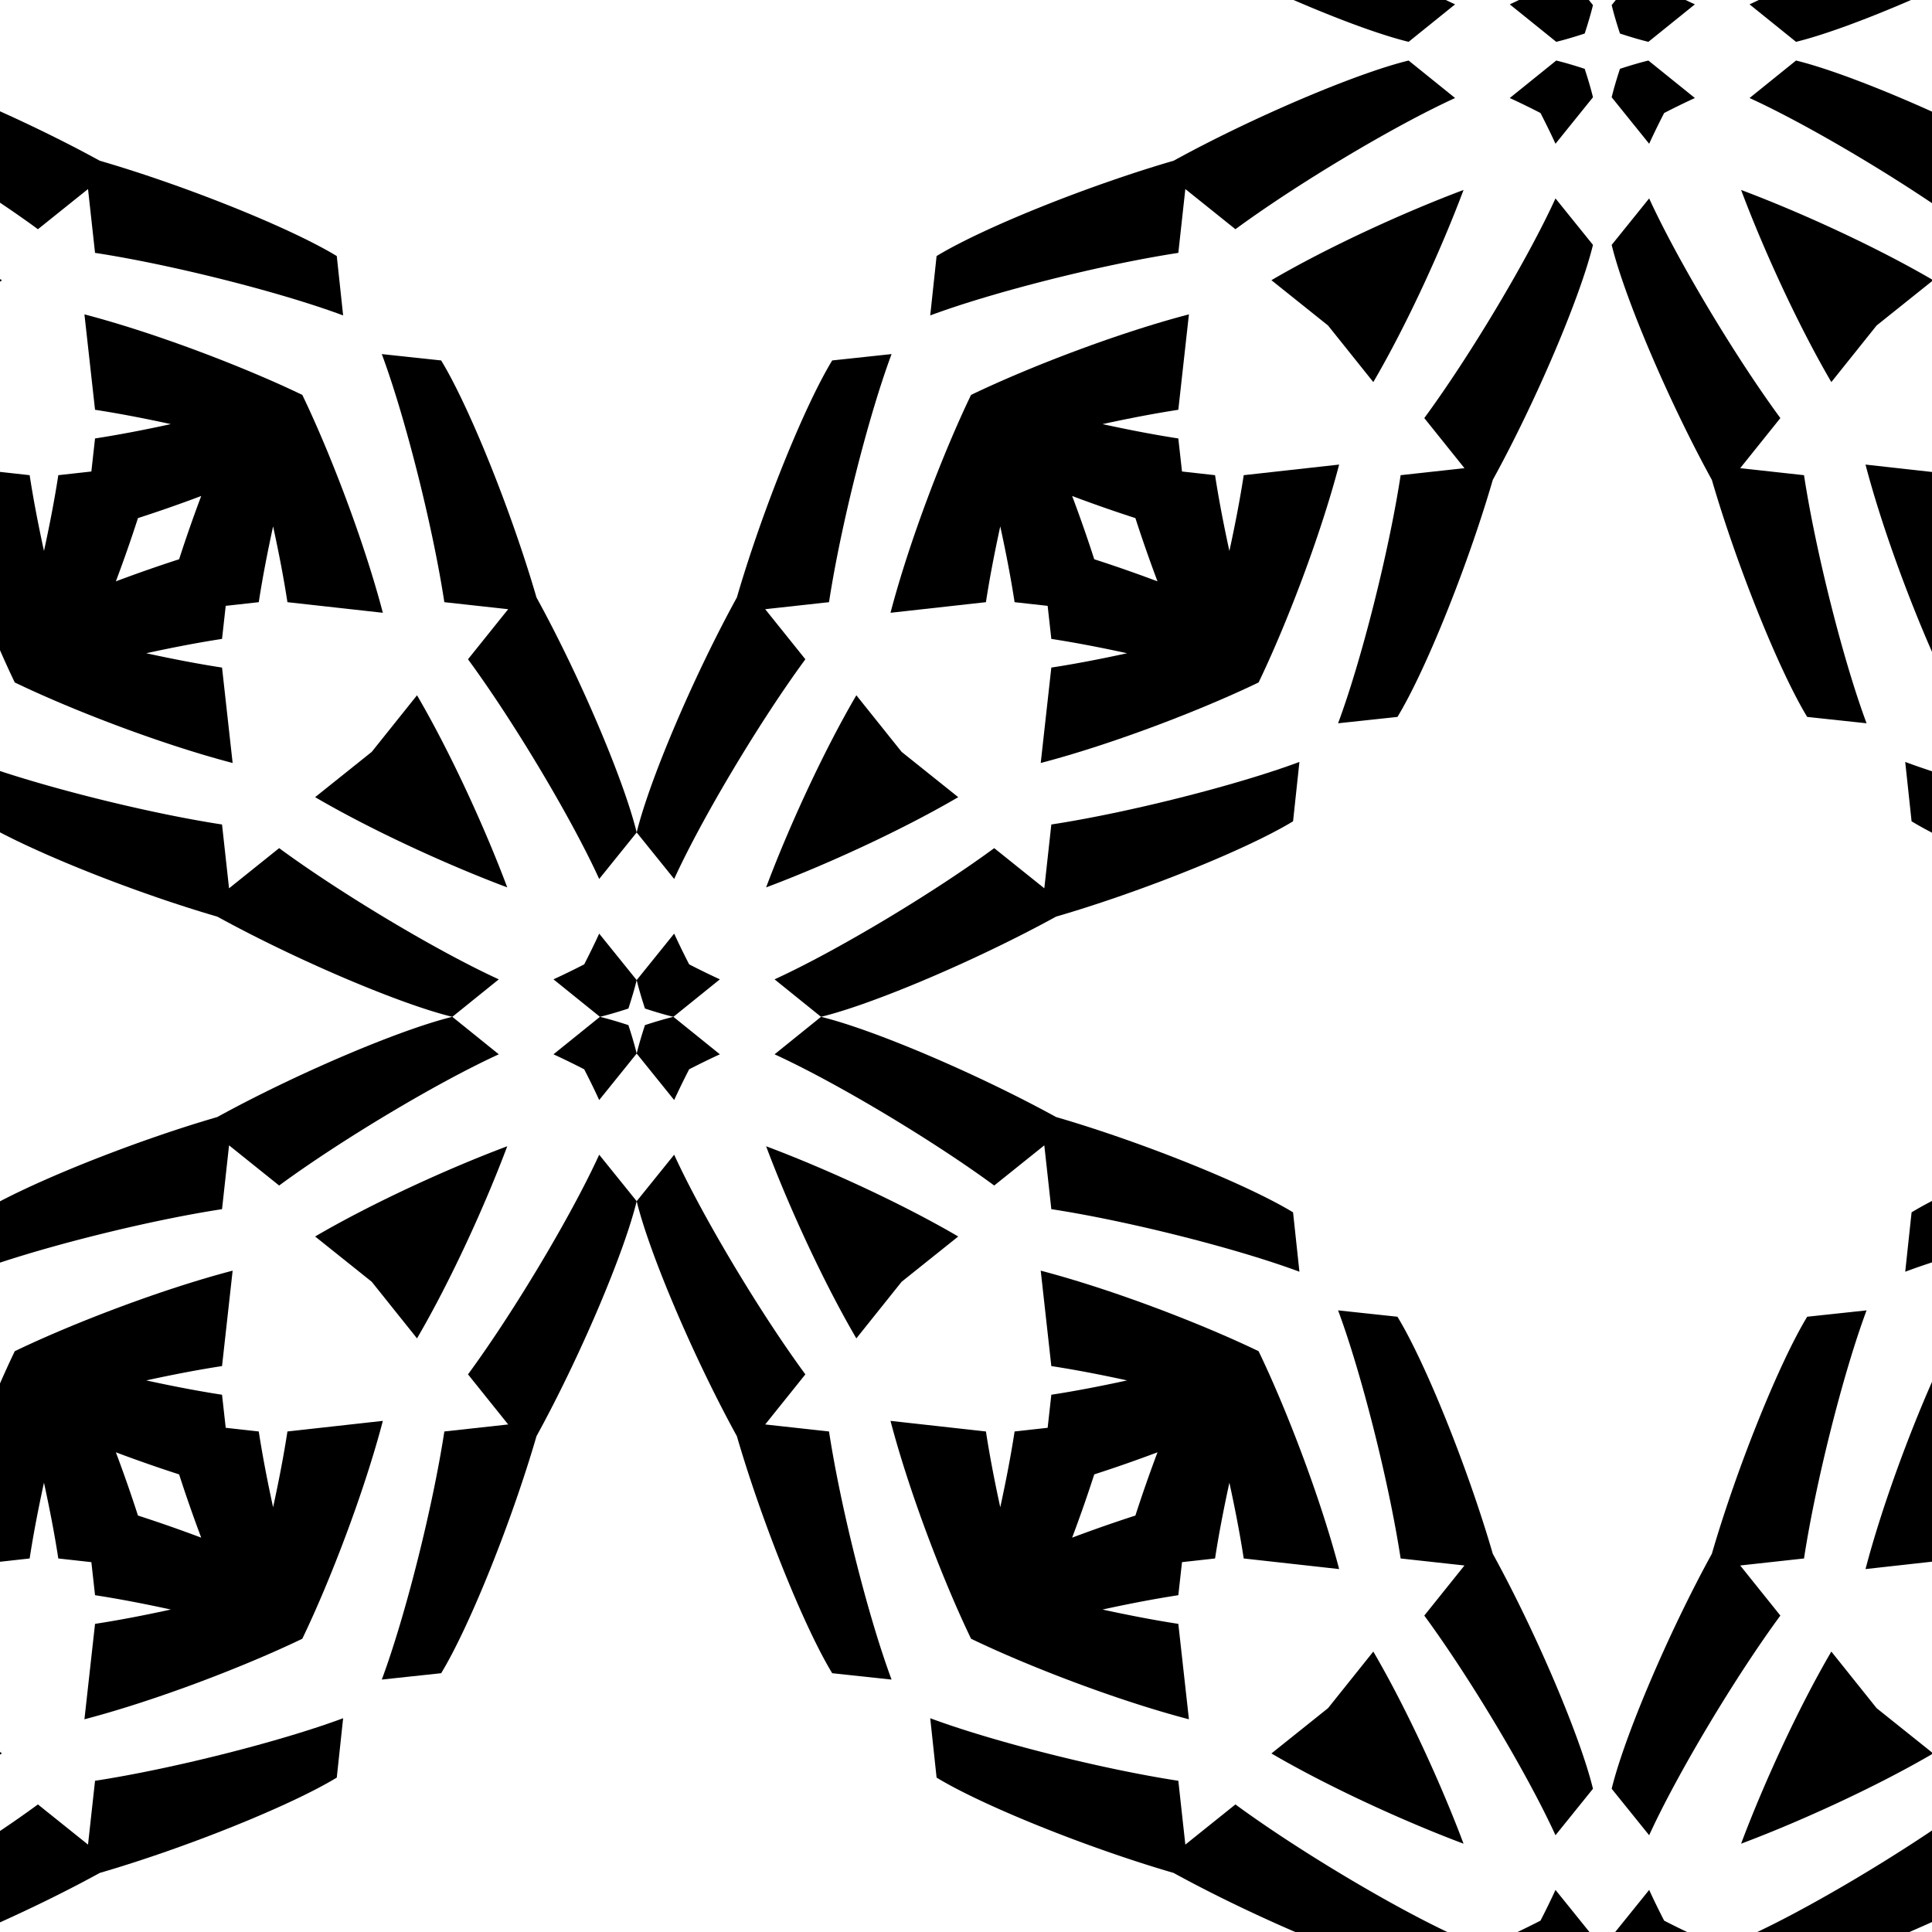 <svg xmlns="http://www.w3.org/2000/svg" viewBox="0 0 546.67 546.67"><path fill="none" d="M546.67 546.67v-2.82a430.02 430.02 0 01-6.396 2.82h6.396zM182.498 285.371c-.98-2.99-1.775-5.702-2.345-8.048-.571 2.346-1.366 5.059-2.345 8.048-2.99.98-5.702 1.775-8.048 2.346 2.345.57 5.058 1.365 8.048 2.345.98 2.989 1.774 5.702 2.345 8.047.57-2.345 1.365-5.058 2.345-8.047 2.99-.98 5.702-1.775 8.048-2.346-2.346-.57-5.059-1.365-8.048-2.345zM303.37 435.087a400.129 400.129 0 0117.898-6.255 400.129 400.129 0 016.255-17.898 400.129 400.129 0 01-17.899 6.254 400.255 400.255 0 01-6.254 17.899z"/><path fill="none" d="M440.134 534.76l9.605 11.91h7.294l9.606-11.91a213.219 213.219 0 004.242 8.696c2.267 1.164 4.44 2.24 6.493 3.214h19.872c13.953-6.617 33.52-18.033 49.424-28.72v-21.601c-16.324 9.508-37.65 19.199-54.016 25.334 6.178-16.481 15.962-37.997 25.534-54.364l12.814 16.016 15.668 12.535v-53.983l-18.814 2.09c4.462-17.033 11.936-37.335 18.814-52.98v-33.796a203.865 203.865 0 00-7.577 2.639l1.8-16.8c1.668-1.015 3.611-2.097 5.777-3.225V235.618c-2.166-1.128-4.109-2.21-5.777-3.225l-1.8-16.8a203.5 203.5 0 007.577 2.639v-33.797c-6.878-15.644-14.352-35.946-18.814-52.98l18.814 2.09V79.564l-15.668 12.535-12.814 16.016c-9.573-16.367-19.356-37.883-25.534-54.364 16.366 6.135 37.692 15.825 54.016 25.334v-21.6c-16.757-11.261-37.587-23.336-51.624-29.748l13.151-10.607c9.042 2.2 23.5 7.708 38.473 14.455V0h-5.925c-12.791 5.534-24.707 9.929-32.548 11.836L495.045 1.23c.85-.388 1.73-.802 2.626-1.23h-20.718c.895.427 1.776.842 2.624 1.23l-13.151 10.606c-2.346-.57-5.059-1.365-8.048-2.345l6.251-6.251-6.251 6.251c-.98-2.99-1.775-5.702-2.345-8.048L457.197 0h-7.62l1.163 1.443c-.57 2.346-1.365 5.059-2.345 8.048l-6.252-6.251 6.252 6.251c-2.99.98-5.702 1.775-8.048 2.345L427.195 1.23c.848-.388 1.73-.803 2.624-1.23h-20.717c.896.428 1.776.842 2.625 1.23l-13.152 10.606C390.735 9.93 378.82 5.534 366.028 0H0v31.493c9.621 4.33 19.463 9.173 28.226 13.986 24.467 7.118 54.045 19.047 67.066 26.973l1.8 16.8c-17.7-6.6-48.6-14.4-70.2-17.7l-1.985-18.06L10.733 64.86A309.958 309.958 0 000 57.347v21.621c.181.105.37.211.55.316l-.55.44v53.8l8.389.931c.994 6.508 2.399 13.861 4.054 21.442 1.655-7.581 3.06-14.934 4.055-21.442l9.354-1.04 13.185 13.186a400.129 400.129 0 01-6.255 17.898 400.129 400.129 0 0117.899-6.254 400.129 400.129 0 016.254-17.899 400.129 400.129 0 01-17.898 6.255l-13.185-13.185 1.04-9.354c6.507-.995 13.86-2.4 21.441-4.055-7.581-1.655-14.934-3.06-21.442-4.055l-3-27c20.393 5.342 45.498 15.005 61.649 22.79 7.785 16.15 17.447 41.255 22.789 61.648l-27-3c-.994-6.507-2.4-13.86-4.054-21.441-1.656 7.58-3.06 14.934-4.055 21.441l-9.354 1.04-6.593-6.593 6.593 6.593-1.04 9.354c-6.507.994-13.86 2.4-21.442 4.055 7.582 1.655 14.935 3.06 21.442 4.054l3 27c-20.393-5.342-45.498-15.004-61.648-22.789A278.396 278.396 0 010 183.977v34.19c18.061 5.943 43.982 12.247 62.826 15.126l1.985 18.06 14.174-11.367c17.607 12.94 44.972 29.274 62.155 37.124l-13.152 10.606c-14.812-3.603-44.162-16.082-66.496-28.35-21.43-6.234-46.78-16.159-61.492-23.853V339.92c14.713-7.694 40.062-17.62 61.492-23.854 22.334-12.267 51.684-24.747 66.496-28.35l13.152 10.607c-17.183 7.85-44.548 24.184-62.155 37.124L64.81 324.08l-1.985 18.06C43.982 345.02 18.061 351.323 0 357.267v34.19a278.396 278.396 0 014.178-9.128c16.15-7.785 41.255-17.448 61.648-22.789l-3 27c-6.507.994-13.86 2.399-21.441 4.054 7.58 1.656 14.934 3.06 21.441 4.055l1.04 9.354 9.354 1.04c.994 6.507 2.4 13.86 4.055 21.442 1.655-7.582 3.06-14.935 4.054-21.442l27-3c-5.341 20.393-15.004 45.498-22.789 61.648-16.15 7.785-41.256 17.448-61.649 22.79l3-27c6.508-.995 13.861-2.4 21.442-4.055-7.581-1.655-14.934-3.06-21.442-4.055l-1.04-9.354-9.353-1.04c-.995-6.507-2.4-13.86-4.055-21.441-1.655 7.58-3.06 14.934-4.054 21.442L0 441.91v53.798l.55.44c-.18.106-.369.211-.55.317v21.62c3.83-2.57 7.452-5.1 10.733-7.511l14.174 11.367 1.984-18.06c21.6-3.3 52.5-11.1 70.201-17.7l-1.8 16.8c-13.021 7.926-42.599 19.855-67.066 26.973C19.463 534.768 9.621 539.611 0 543.94v2.73h366.499c-11.51-4.963-23.763-10.862-34.42-16.716-24.467-7.118-54.045-19.047-67.066-26.973l-1.8-16.8c17.7 6.6 48.6 14.4 70.2 17.7l1.985 18.06 14.174-11.367c16.875 12.401 42.708 27.916 59.954 36.096H429.4c2.053-.974 4.225-2.05 6.493-3.214 1.59-3.096 3.019-6.02 4.242-8.697zm18.244-515.286l9.377 9.377-9.377-9.377c2.99-.98 5.702-1.774 8.048-2.345l13.151 10.606a213.155 213.155 0 00-8.696 4.242 213.155 213.155 0 00-4.242 8.697l-10.606-13.152c.57-2.346 1.365-5.058 2.345-8.048zm8.261 36.668c7.85 17.182 24.184 44.547 37.124 62.155l-11.367 14.174 18.06 1.984c3.3 21.6 11.1 52.5 17.7 70.2l-16.8-1.799c-7.926-13.021-19.855-42.6-26.973-67.066-12.268-22.334-24.747-51.684-28.35-66.496l10.606-13.152zm17.743 383.501c7.119-24.467 19.048-54.045 26.974-67.066l16.8-1.8c-6.6 17.7-14.4 48.6-17.7 70.2l-18.06 1.985 11.367 14.174c-12.94 17.607-29.274 44.972-37.124 62.155l-10.606-13.152c3.603-14.812 16.082-44.162 28.35-66.496zm-44.248 79.648c-7.85-17.182-24.184-44.547-37.124-62.155l11.367-14.174-18.06-1.984c-3.3-21.6-11.1-52.5-17.7-70.2l16.8 1.799c7.926 13.021 19.855 42.6 26.973 67.066 12.268 22.334 24.747 51.684 28.35 66.497l-10.606 13.151zM255.12 212.748l16.017 12.813c-16.367 9.573-37.883 19.356-54.364 25.534 6.178-16.48 15.961-37.997 25.534-54.364l12.813 16.017-19.174 19.173 19.174-19.173zm-38.347 111.59c16.48 6.178 37.997 15.961 54.364 25.534l-16.017 12.813-12.813 16.017c-9.573-16.367-19.356-37.883-25.534-54.364zm2.391-26.015l13.152-10.606c14.812 3.602 44.162 16.082 66.496 28.35 24.467 7.118 54.045 19.047 67.067 26.973l1.8 16.8c-17.7-6.6-48.601-14.4-70.201-17.7l-1.985-18.06-14.174 11.367c-17.607-12.94-44.972-29.274-62.155-37.124zm146.715-65.93c-13.022 7.926-42.6 19.855-67.067 26.974-22.334 12.267-51.684 24.746-66.496 28.35l-13.152-10.607c17.183-7.85 44.548-24.184 62.156-37.124l14.173 11.367 1.985-18.06c21.6-3.3 52.5-11.1 70.2-17.7l-1.8 16.8zm-9.752-39.289c-16.151 7.785-41.256 17.448-61.65 22.789l3-27c6.508-.994 13.862-2.399 21.443-4.054-7.582-1.656-14.935-3.06-21.442-4.055l-1.04-9.354 6.593-6.593-6.593 6.593-9.354-1.04c-.994-6.507-2.399-13.86-4.054-21.441-1.656 7.58-3.06 14.934-4.055 21.441l-27 3c5.342-20.393 15.004-45.498 22.79-61.648 16.15-7.785 41.255-17.448 61.648-22.79l-3 27c-6.508.995-13.86 2.4-21.442 4.055 7.581 1.655 14.934 3.06 21.442 4.055l1.04 9.354-13.186 13.185a400.129 400.129 0 01-17.898-6.255 400.129 400.129 0 016.254 17.899 400.129 400.129 0 0117.899 6.254 400.085 400.085 0 01-6.255-17.898l13.185-13.185 9.354 1.04c.995 6.507 2.4 13.86 4.055 21.441 1.655-7.58 3.06-14.934 4.055-21.442l27-3c-5.342 20.393-15.005 45.498-22.79 61.649zm66.262-57.314c-7.118 24.467-19.047 54.045-26.973 67.066l-16.8 1.8c6.6-17.7 14.4-48.6 17.7-70.2l18.06-1.985-11.367-14.174c12.94-17.607 29.274-44.972 37.124-62.155l10.606 13.151c-3.603 14.813-16.082 44.163-28.35 66.497zm17.957-118.661c2.346.57 5.058 1.365 8.048 2.345l-9.377 9.377 9.377-9.377c.98 2.99 1.774 5.702 2.345 8.048l-10.606 13.152a213.155 213.155 0 00-4.242-8.697 213.155 213.155 0 00-8.697-4.241l13.152-10.607zM414.119 53.75c-6.178 16.481-15.962 37.998-25.534 54.364L375.77 92.098l-16.016-12.814c16.367-9.572 37.883-19.356 54.364-25.534zM265.013 72.452c13.021-7.926 42.599-19.855 67.066-26.973 22.334-12.268 51.684-24.747 66.496-28.35l13.152 10.606c-17.182 7.85-44.547 24.184-62.155 37.124l-14.174-11.367-1.984 18.06c-21.6 3.3-52.5 11.1-70.2 17.7l1.799-16.8zM108.03 100.19l16.8 1.8c7.925 13.022 19.855 42.6 26.973 67.067 12.267 22.334 24.747 51.684 28.35 66.496 3.602-14.812 16.082-44.162 28.35-66.496 7.118-24.467 19.047-54.045 26.973-67.067l16.8-1.8c-6.6 17.7-14.4 48.601-17.7 70.201l-18.06 1.985 11.367 14.173c-12.94 17.608-29.274 44.973-37.124 62.156l-10.606-13.152-10.607 13.152c-7.85-17.183-24.184-44.548-37.124-62.156l11.368-14.173-18.06-1.985c-3.301-21.6-11.1-52.5-17.7-70.2zm95.667 198.134a213.091 213.091 0 00-8.696 4.242l-6.252-6.252 6.252 6.252a212.892 212.892 0 00-4.242 8.696l-10.606-13.152-10.607 13.152a212.765 212.765 0 00-4.242-8.696l6.252-6.252-6.252 6.252a213.091 213.091 0 00-8.696-4.242l13.152-10.606-13.152-10.607a213.091 213.091 0 008.696-4.242l9.378 9.378-9.378-9.378a212.83 212.83 0 004.242-8.696l10.607 13.151 10.606-13.151a212.83 212.83 0 004.242 8.696l-9.378 9.378 9.378-9.378c3.095 1.59 6.02 3.02 8.696 4.242l-13.151 10.606 13.151 10.607zM89.167 225.56l16.017-12.813 19.174 19.173-19.174-19.173 12.813-16.017c9.573 16.367 19.356 37.883 25.534 54.364-16.48-6.178-37.997-15.961-54.364-25.534zm16.017 137.124l-16.017-12.813c16.367-9.573 37.883-19.356 54.364-25.534-6.178 16.48-15.961 37.997-25.534 54.364l-12.813-16.017zm130.292 110.759c-7.926-13.022-19.855-42.6-26.974-67.067-12.267-22.334-24.747-51.684-28.35-66.496-3.602 14.812-16.082 44.162-28.349 66.496-7.118 24.467-19.048 54.045-26.974 67.067l-16.8 1.8c6.6-17.7 14.4-48.601 17.7-70.201l18.06-1.985-11.367-14.174c12.94-17.607 29.275-44.972 37.124-62.155l10.607 13.152 10.606-13.152c7.85 17.183 24.184 44.548 37.124 62.155l-11.367 14.174 18.06 1.985c3.3 21.6 11.1 52.5 17.7 70.2l-16.8-1.8zm112.386-53.908c-1.655 7.581-3.06 14.934-4.055 21.442l-9.354 1.04-1.04 9.354c-6.507.994-13.86 2.399-21.441 4.054 7.581 1.656 14.934 3.06 21.442 4.055l3 27c-20.393-5.342-45.498-15.005-61.649-22.79-7.785-16.15-17.447-41.255-22.789-61.648l27 3c.994 6.507 2.4 13.86 4.055 21.442 1.655-7.582 3.06-14.935 4.054-21.442l9.354-1.04 1.04-9.354c6.507-.994 13.86-2.399 21.442-4.054-7.581-1.656-14.935-3.06-21.442-4.055l-3-27c20.393 5.342 45.498 15.004 61.649 22.79 7.784 16.15 17.447 41.255 22.789 61.648l-27-3c-.995-6.508-2.4-13.861-4.055-21.442zm66.257 102.147c-16.481-6.178-37.997-15.962-54.364-25.534l16.016-12.814 12.814-16.016c9.572 16.366 19.356 37.883 25.534 54.364z"/><path fill="none" d="M56.935 435.087a400.085 400.085 0 01-6.254-17.899 400.129 400.129 0 01-17.899-6.254 400.085 400.085 0 016.255 17.898 400.003 400.003 0 0117.898 6.255z"/><path d="M458.378 9.491l6.251-6.251-6.251 6.251c2.99.98 5.702 1.775 8.048 2.345L479.577 1.23c-.848-.388-1.729-.803-2.624-1.23h-19.756l-1.164 1.443c.57 2.346 1.365 5.059 2.345 8.048zM508.197 11.836C516.038 9.93 527.953 5.534 540.745 0H497.67c-.896.428-1.777.842-2.626 1.23l13.152 10.606zM411.727 1.23c-.849-.388-1.73-.802-2.625-1.23h-43.074c12.791 5.534 24.706 9.929 32.547 11.836L411.727 1.23zM440.347 11.836c2.346-.57 5.058-1.365 8.048-2.345l-6.252-6.251 6.252 6.251c.98-2.99 1.774-5.702 2.345-8.048L449.576 0h-19.757c-.895.427-1.776.842-2.624 1.23l13.152 10.606zM195 272.868l-9.377 9.378 9.378-9.378a212.83 212.83 0 01-4.242-8.697l-10.606 13.152c.57 2.346 1.365 5.059 2.345 8.048 2.99.98 5.702 1.775 8.048 2.345l13.151-10.606a212.906 212.906 0 01-8.696-4.242zM351.917 134.455c-.995 6.508-2.4 13.861-4.055 21.442-1.655-7.581-3.06-14.934-4.054-21.442l-9.355-1.04-13.185 13.186a400.129 400.129 0 006.255 17.898 400.129 400.129 0 00-17.899-6.254 400.129 400.129 0 00-6.254-17.899 400.129 400.129 0 0017.898 6.255l13.185-13.185-1.04-9.354c-6.507-.995-13.86-2.4-21.441-4.055 7.581-1.655 14.934-3.06 21.442-4.055l3-27c-20.393 5.342-45.498 15.005-61.649 22.79-7.785 16.15-17.447 41.255-22.789 61.648l27-3c.994-6.507 2.4-13.86 4.055-21.441 1.655 7.58 3.06 14.934 4.054 21.441l9.354 1.04 6.593-6.593-6.593 6.593 1.04 9.354c6.507.994 13.86 2.4 21.442 4.055-7.581 1.655-14.935 3.06-21.442 4.054l-3 27c20.393-5.342 45.498-15.004 61.649-22.789 7.784-16.15 17.447-41.256 22.789-61.649l-27 3zM297.479 233.293l-1.985 18.06-14.173-11.367c-17.608 12.94-44.973 29.274-62.156 37.124l13.152 10.606c14.812-3.603 44.162-16.082 66.496-28.35 24.467-7.118 54.045-19.047 67.067-26.973l1.8-16.8c-17.7 6.6-48.601 14.4-70.201 17.7z"/><path fill="none" d="M414.119 53.75"/><path d="M375.771 92.098l12.814 16.016c9.572-16.367 19.356-37.883 25.534-54.364-16.481 6.178-37.997 15.961-54.364 25.534l16.016 12.814zM403.01 118.297l11.367 14.174-18.06 1.984c-3.3 21.6-11.1 52.5-17.7 70.2l16.8-1.799c7.926-13.021 19.855-42.6 26.973-67.066 12.268-22.334 24.747-51.684 28.35-66.496l-10.607-13.152c-7.849 17.182-24.183 44.547-37.123 62.155zM440.134 40.674l10.606-13.152c-.57-2.346-1.365-5.058-2.345-8.048l-9.377 9.377 9.377-9.377c-2.99-.98-5.702-1.775-8.048-2.345l-13.152 10.606a213.155 213.155 0 018.697 4.242c1.59 3.096 3.019 6.02 4.242 8.697zM227.883 186.548l-11.367-14.173 18.06-1.985c3.3-21.6 11.1-52.5 17.7-70.2l-16.8 1.8c-7.926 13.02-19.855 42.598-26.974 67.066-12.267 22.334-24.747 51.684-28.35 66.496l10.607 13.152c7.85-17.183 24.184-44.548 37.124-62.156zM242.308 196.731c-9.573 16.367-19.356 37.883-25.534 54.364 16.48-6.178 37.997-15.961 54.364-25.534l-16.017-12.813-19.173 19.173 19.173-19.173-12.813-16.017zM335.398 53.492l14.174 11.367c17.608-12.94 44.972-29.274 62.155-37.124L398.575 17.13c-14.812 3.603-44.162 16.082-66.496 28.35-24.467 7.118-54.045 19.047-67.066 26.973l-1.8 16.8c17.7-6.6 48.6-14.4 70.2-17.7l1.985-18.06zM546.67 184.435v-50.89l-18.814-2.09c4.462 17.034 11.936 37.336 18.814 52.98z"/><path fill="none" d="M492.654 53.75"/><path d="M492.654 53.75c6.178 16.481 15.961 37.997 25.534 54.364l12.814-16.016 15.668-12.535v-.479c-16.324-9.508-37.65-19.199-54.016-25.334zM495.045 27.735c14.038 6.413 34.868 18.488 51.625 29.749v-25.9c-14.972-6.747-29.431-12.256-38.473-14.455l-13.152 10.606zM540.893 232.393c1.668 1.015 3.611 2.097 5.777 3.225v-17.386a203.865 203.865 0 01-7.577-2.639l1.8 16.8zM511.356 202.856l16.8 1.8c-6.6-17.7-14.4-48.6-17.7-70.2l-18.06-1.985 11.367-14.174c-12.94-17.607-29.274-44.972-37.124-62.155l-10.606 13.152c3.603 14.812 16.082 44.162 28.35 66.496 7.118 24.467 19.047 54.045 26.973 67.066zM470.88 31.977c3.097-1.59 6.02-3.019 8.698-4.242L466.426 17.13c-2.346.57-5.059 1.365-8.048 2.345l9.377 9.377-9.377-9.377c-.98 2.99-1.775 5.702-2.345 8.048l10.606 13.152a213.164 213.164 0 014.242-8.697zM546.67 441.887v-50.89c-6.878 15.645-14.352 35.947-18.814 52.98l18.814-2.09zM539.093 359.84a203.5 203.5 0 017.577-2.639v-17.386c-2.166 1.128-4.109 2.21-5.777 3.225l-1.8 16.8zM518.188 467.319c-9.573 16.367-19.356 37.883-25.534 54.363 16.366-6.134 37.692-15.825 54.016-25.333v-.479L531 483.335l-12.813-16.016zM503.763 457.136l-11.367-14.174 18.06-1.984c3.3-21.6 11.1-52.5 17.7-70.2l-16.8 1.799c-7.926 13.021-19.855 42.6-26.974 67.066-12.267 22.334-24.746 51.684-28.35 66.497l10.607 13.151c7.85-17.183 24.184-44.548 37.124-62.155zM466.64 534.76l-9.606 11.91h20.34a230.831 230.831 0 01-6.493-3.214 213.023 213.023 0 01-4.242-8.697zM540.274 546.67c2.112-.91 4.248-1.853 6.396-2.82v-25.901c-15.904 10.688-35.471 22.104-49.424 28.721h43.028zM182.498 290.062c-.98 2.989-1.775 5.702-2.345 8.047l10.606 13.152a212.765 212.765 0 014.242-8.696l-6.252-6.252 6.252 6.252c3.095-1.59 6.02-3.02 8.696-4.242l-13.151-10.606c-2.346.57-5.059 1.365-8.048 2.345zM216.516 403.058l11.367-14.173c-12.94-17.608-29.274-44.973-37.124-62.156l-10.606 13.152c3.602 14.812 16.082 44.162 28.35 66.496 7.118 24.467 19.047 54.045 26.973 67.067l16.8 1.8c-6.6-17.7-14.4-48.601-17.7-70.201l-18.06-1.985zM375.771 483.335l-16.016 12.814c16.367 9.572 37.883 19.356 54.364 25.534-6.178-16.481-15.962-37.997-25.535-54.364l-12.813 16.016zM335.398 521.94l-1.984-18.059c-21.6-3.3-52.5-11.1-70.2-17.7l1.799 16.8c13.021 7.926 42.599 19.855 67.066 26.973 10.657 5.854 22.91 11.753 34.42 16.716h43.027c-17.247-8.18-43.079-23.694-59.954-36.096l-14.174 11.367zM356.128 382.329c-16.151-7.785-41.256-17.448-61.65-22.789l3 27c6.508.994 13.862 2.399 21.443 4.054-7.582 1.656-14.935 3.06-21.442 4.055l-1.04 9.354-9.354 1.04c-.994 6.507-2.399 13.86-4.054 21.442-1.656-7.582-3.06-14.935-4.055-21.442l-27-3c5.342 20.393 15.004 45.498 22.79 61.648 16.15 7.785 41.255 17.448 61.648 22.79l-3-27c-6.508-.995-13.86-2.4-21.442-4.055 7.581-1.655 14.934-3.06 21.442-4.055l1.04-9.354 9.353-1.04c.995-6.507 2.4-13.86 4.055-21.441 1.655 7.58 3.06 14.934 4.055 21.442l27 3c-5.342-20.393-15.005-45.498-22.79-61.649zm-34.86 46.503a400.129 400.129 0 00-17.898 6.255 400.085 400.085 0 006.254-17.899 400.129 400.129 0 0017.899-6.254 400.085 400.085 0 00-6.255 17.898zM295.494 324.08l1.985 18.06c21.6 3.3 52.5 11.1 70.2 17.7l-1.8-16.8c-13.02-7.926-42.599-19.856-67.066-26.974-22.334-12.267-51.684-24.747-66.496-28.35l-13.152 10.607c17.183 7.85 44.548 24.184 62.156 37.124l14.173-11.367zM216.774 324.338c6.178 16.48 15.961 37.997 25.534 54.364l12.813-16.017 16.017-12.813c-16.367-9.573-37.883-19.356-54.364-25.534zM395.417 372.577l-16.8-1.8c6.6 17.7 14.4 48.6 17.7 70.2l18.06 1.985-11.367 14.174c12.94 17.607 29.274 44.972 37.124 62.155l10.606-13.152c-3.603-14.812-16.082-44.162-28.35-66.496-7.118-24.467-19.047-54.045-26.973-67.066zM440.134 534.76a213.219 213.219 0 01-4.242 8.696 230.696 230.696 0 01-6.493 3.214h20.34l-9.605-11.91zM177.808 285.371c.98-2.99 1.774-5.702 2.345-8.048l-10.607-13.151a212.83 212.83 0 01-4.241 8.696l9.377 9.378-9.378-9.378a213.091 213.091 0 01-8.696 4.242l13.152 10.606c2.346-.57 5.058-1.365 8.048-2.345zM65.826 215.893l-3-27c-6.507-.994-13.86-2.399-21.441-4.054 7.58-1.656 14.934-3.06 21.441-4.055l1.04-9.354-6.593-6.593 6.593 6.593 9.354-1.04c.994-6.507 2.4-13.86 4.055-21.441 1.655 7.58 3.06 14.934 4.054 21.441l27 3c-5.341-20.393-15.004-45.498-22.789-61.648-16.15-7.785-41.256-17.448-61.649-22.79l3 27c6.508.995 13.861 2.4 21.442 4.055-7.581 1.655-14.934 3.06-21.442 4.055l-1.04 9.354L39.038 146.6a400.129 400.129 0 0017.898-6.255 400.129 400.129 0 00-6.254 17.899 400.129 400.129 0 00-17.899 6.254 400.085 400.085 0 006.255-17.898l-13.185-13.185-9.354 1.04c-.995 6.507-2.4 13.86-4.055 21.441-1.655-7.58-3.06-14.934-4.054-21.442L0 133.523v50.454a278.396 278.396 0 004.178 9.127c16.15 7.785 41.255 17.447 61.648 22.789zM143.79 172.375l-11.368 14.173c12.94 17.608 29.275 44.973 37.124 62.156l10.607-13.152c-3.603-14.812-16.083-44.162-28.35-66.496-7.118-24.467-19.048-54.045-26.974-67.067l-16.8-1.8c6.6 17.7 14.4 48.601 17.7 70.201l18.06 1.985zM0 78.968v.757l.55-.44c-.18-.106-.369-.212-.55-.317zM24.907 53.492l1.984 18.06c21.6 3.3 52.5 11.1 70.201 17.7l-1.8-16.8C82.271 64.526 52.693 52.597 28.226 45.48 19.463 40.666 9.621 35.822 0 31.493v25.854c3.83 2.57 7.452 5.1 10.733 7.512l14.174-11.367zM127.988 287.716l13.152-10.606c-17.183-7.85-44.548-24.184-62.155-37.124L64.81 251.353l-1.985-18.06C43.982 230.413 18.061 224.11 0 218.166v17.347c14.713 7.694 40.062 17.62 61.492 23.854 22.334 12.267 51.684 24.747 66.496 28.35zM143.531 251.095c-6.178-16.48-15.961-37.997-25.534-54.364l-12.813 16.017 19.174 19.173-19.174-19.173-16.017 12.813c16.367 9.573 37.884 19.356 54.364 25.534zM177.808 290.062c-2.99-.98-5.702-1.775-8.048-2.346l-13.152 10.607a213.091 213.091 0 018.696 4.242l6.252-6.252-6.252 6.252c1.59 3.095 3.02 6.02 4.242 8.696l10.607-13.152c-.571-2.345-1.366-5.058-2.345-8.048zM12.443 419.536c1.655 7.581 3.06 14.934 4.055 21.442l9.354 1.04 1.04 9.354c6.507.994 13.86 2.399 21.441 4.054-7.58 1.656-14.934 3.06-21.442 4.055l-3 27c20.393-5.342 45.498-15.005 61.649-22.79 7.785-16.15 17.448-41.255 22.79-61.648l-27 3c-.995 6.507-2.4 13.86-4.055 21.442-1.656-7.582-3.06-14.935-4.055-21.442l-9.354-1.04-1.04-9.354c-6.507-.994-13.86-2.399-21.441-4.054 7.58-1.656 14.934-3.06 21.441-4.055l3-27c-20.393 5.342-45.498 15.004-61.648 22.79A278.396 278.396 0 000 391.455v50.454l8.389-.932c.994-6.508 2.399-13.861 4.054-21.442zm38.238-2.348a400.129 400.129 0 006.254 17.899 400.129 400.129 0 00-17.898-6.255 400.129 400.129 0 00-6.254-17.898 400.129 400.129 0 0017.898 6.254z"/><path d="M64.811 324.08l14.174 11.367c17.607-12.94 44.972-29.274 62.155-37.124l-13.152-10.606c-14.812 3.603-44.162 16.082-66.496 28.35C40.062 322.3 14.712 332.225 0 339.92v17.347c18.061-5.944 43.982-12.248 62.826-15.127l1.985-18.06zM0 495.708v.757c.181-.105.37-.211.55-.316l-.55-.44zM132.422 388.885l11.368 14.173-18.06 1.985c-3.301 21.6-11.1 52.5-17.7 70.2l16.8-1.8c7.925-13.02 19.855-42.599 26.973-67.066 12.267-22.334 24.747-51.684 28.35-66.496l-10.607-13.152c-7.85 17.183-24.184 44.548-37.124 62.156zM143.531 324.338c-16.48 6.178-37.997 15.961-54.364 25.534l16.017 12.813 12.813 16.017c9.573-16.367 19.356-37.883 25.534-54.364zM95.292 502.98l1.8-16.8c-17.7 6.6-48.6 14.4-70.2 17.701l-1.985 18.06-14.174-11.367A309.96 309.96 0 010 518.086v25.854c9.621-4.33 19.463-9.173 28.226-13.986 24.467-7.118 54.045-19.047 67.066-26.973z"/></svg>